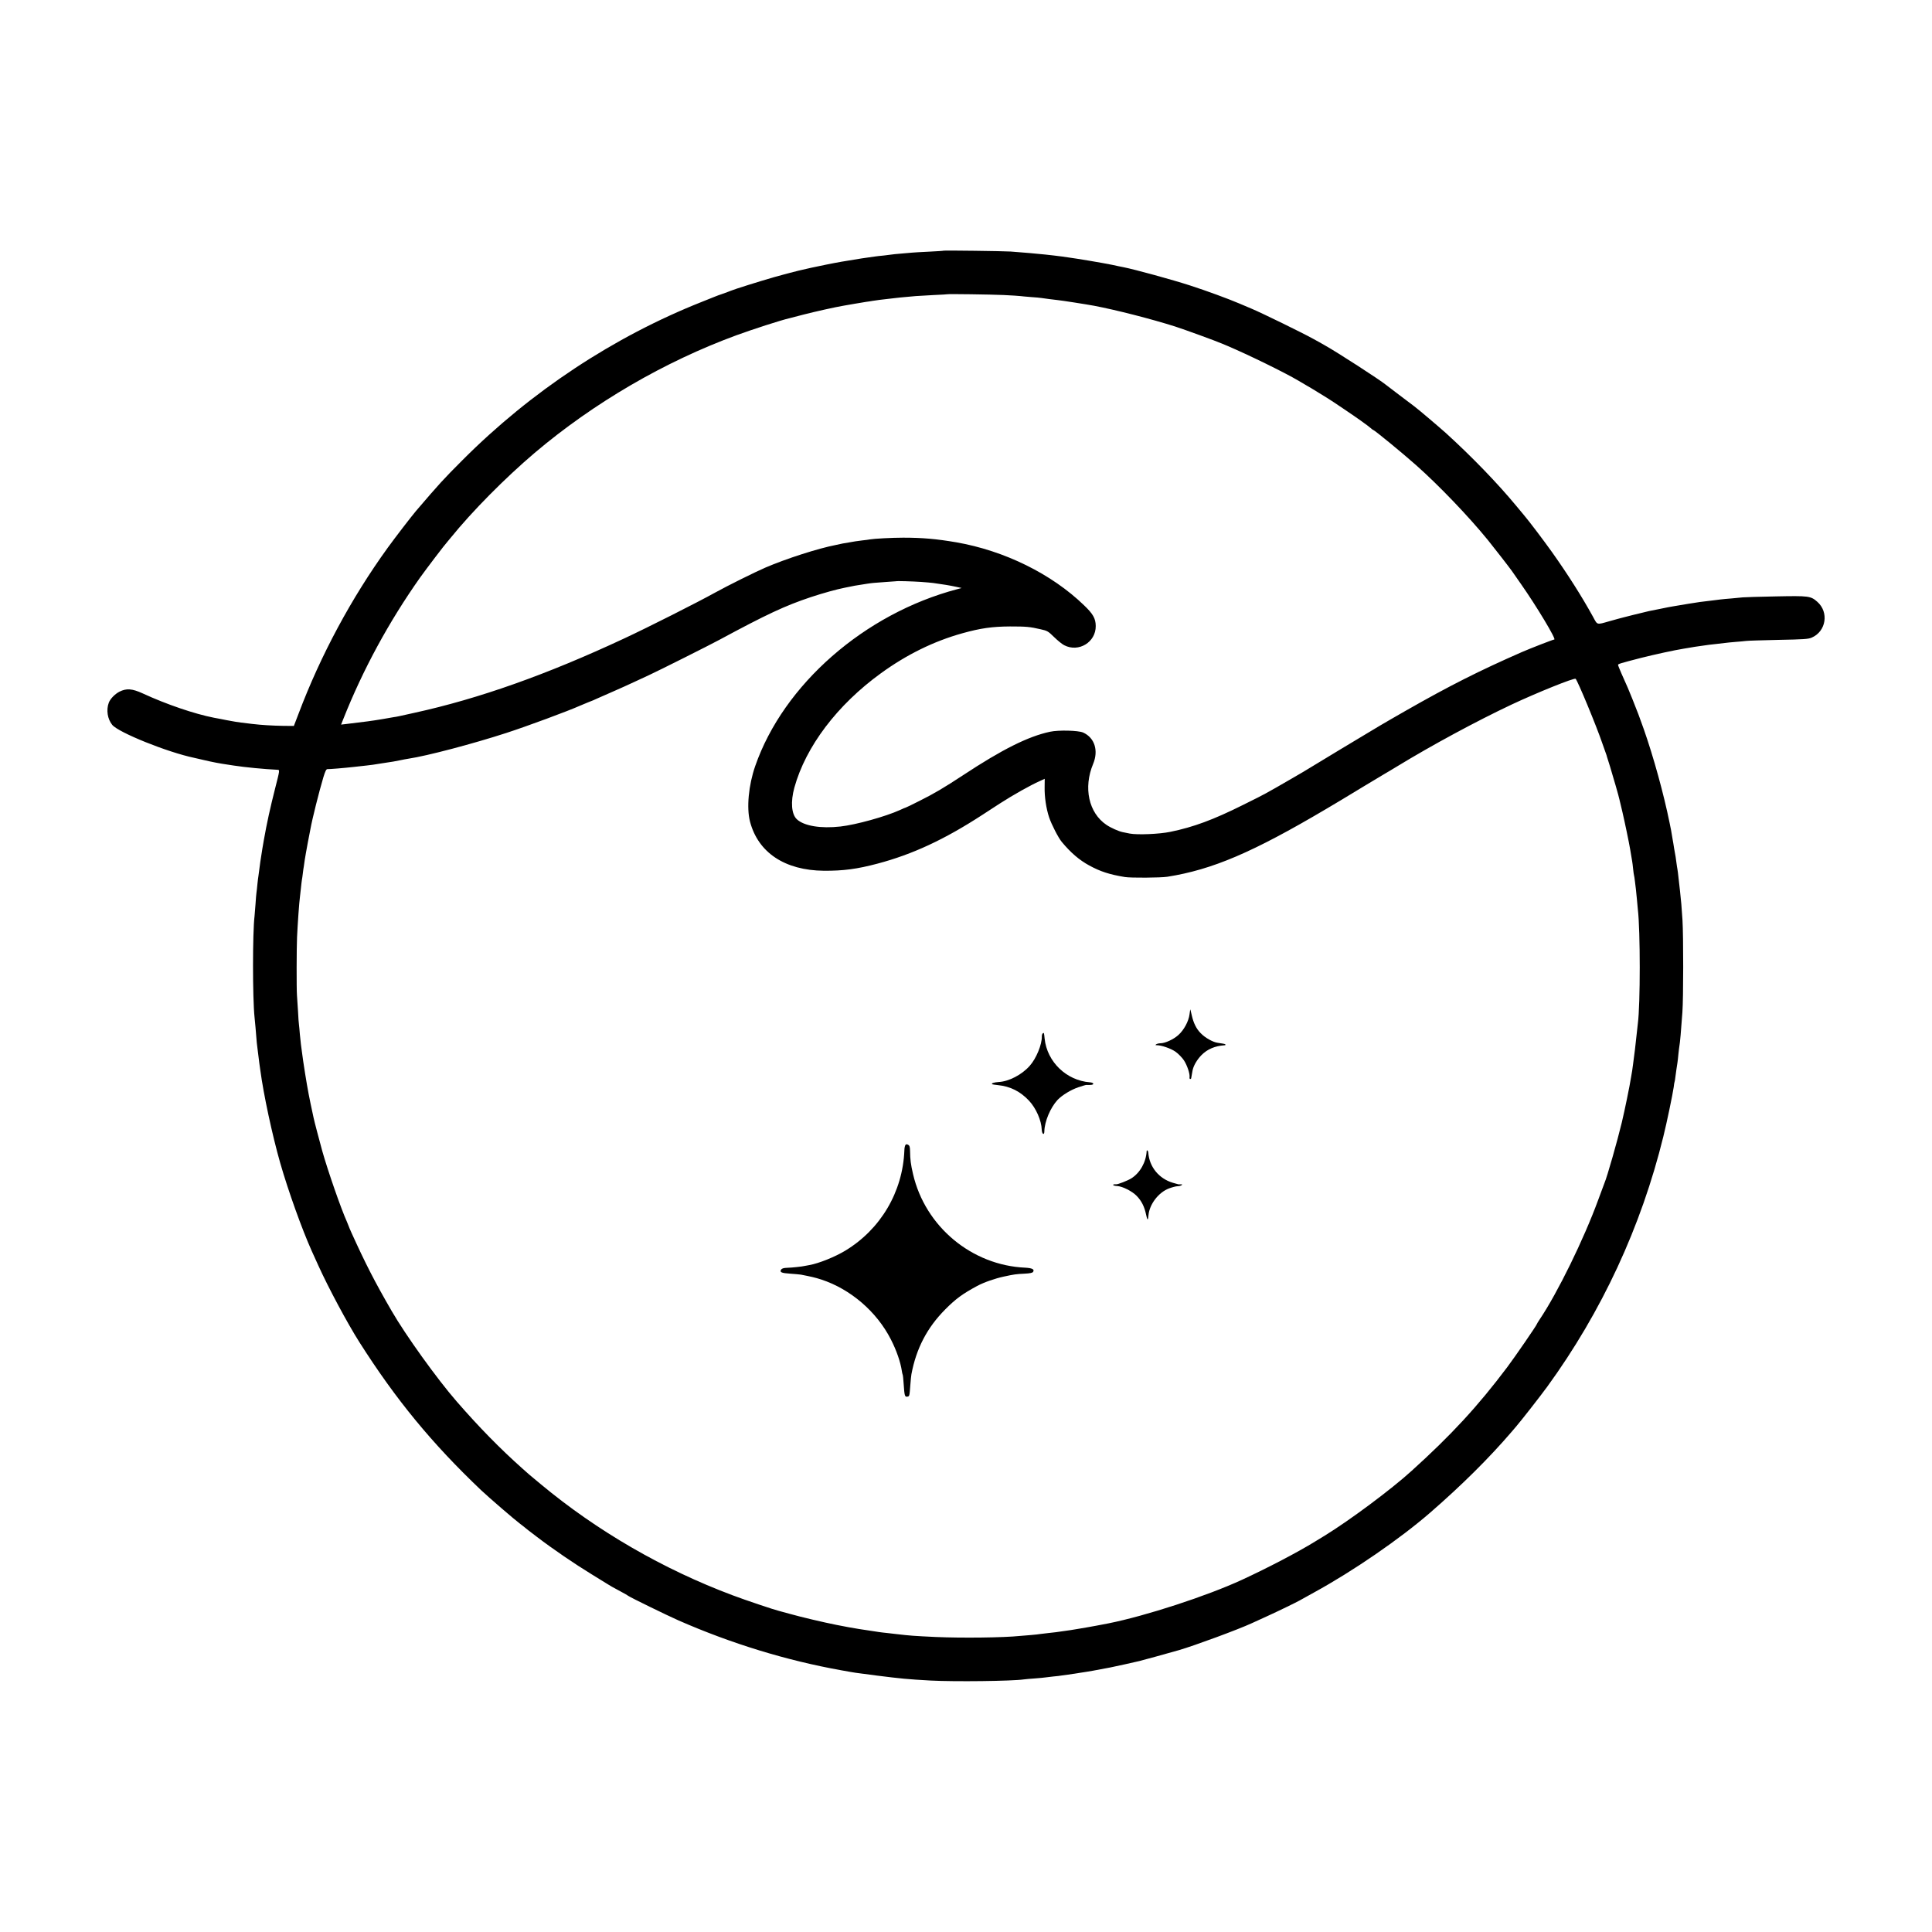 <?xml version="1.0" standalone="no"?>
<!DOCTYPE svg PUBLIC "-//W3C//DTD SVG 20010904//EN"
 "http://www.w3.org/TR/2001/REC-SVG-20010904/DTD/svg10.dtd">
<svg version="1.0" xmlns="http://www.w3.org/2000/svg"
 width="2000pt" height="2000pt" viewBox="0 0 2000 2000"
 preserveAspectRatio="xMidYMid meet">
<g transform="translate(0,2000) scale(0.1,-0.1)"
fill="#000000" stroke="none">
<path d="M9768 17405 c-2 -2 -68 -6 -148 -10 -80 -4 -158 -8 -175 -10 -16 -1
-68 -6 -115 -10 -47 -4 -92 -8 -100 -10 -8 -1 -44 -6 -80 -10 -36 -3 -76 -8
-90 -10 -14 -2 -45 -7 -70 -10 -25 -3 -56 -8 -70 -10 -183 -29 -247 -40 -375
-66 -227 -46 -328 -71 -535 -129 -146 -42 -408 -124 -445 -140 -11 -5 -47 -18
-80 -30 -33 -11 -69 -24 -80 -29 -11 -5 -74 -30 -140 -56 -911 -361 -1768
-927 -2475 -1636 -204 -204 -239 -243 -484 -529 -53 -63 -210 -267 -292 -380
-377 -521 -696 -1115 -924 -1720 l-48 -125 -113 1 c-108 2 -218 8 -319 20 -69
7 -171 21 -210 29 -14 3 -41 8 -60 11 -19 4 -44 8 -55 11 -11 2 -42 8 -70 13
-203 40 -491 138 -738 252 -109 50 -168 54 -240 18 -47 -24 -96 -74 -111 -115
-28 -75 -13 -169 36 -229 65 -79 571 -283 848 -341 8 -2 53 -12 100 -23 84
-20 167 -36 245 -47 22 -4 51 -8 65 -10 117 -18 313 -37 456 -44 20 -1 20 -6
-28 -193 -50 -197 -85 -354 -117 -536 -6 -31 -12 -70 -15 -87 -7 -45 -18 -118
-21 -135 -1 -8 -6 -42 -10 -75 -4 -32 -8 -66 -10 -75 -2 -8 -6 -44 -10 -80 -3
-36 -8 -76 -10 -90 -2 -14 -7 -68 -10 -120 -4 -52 -8 -108 -10 -124 -21 -167
-21 -850 0 -1046 2 -19 6 -66 10 -105 12 -156 16 -191 20 -215 2 -14 7 -50 10
-80 3 -30 8 -66 10 -80 2 -14 7 -45 10 -70 33 -249 123 -669 206 -960 84 -292
225 -685 326 -910 14 -30 45 -99 69 -152 102 -226 301 -598 425 -793 378 -595
752 -1049 1259 -1531 85 -80 345 -304 405 -349 22 -17 42 -32 45 -35 3 -4 61
-49 130 -101 165 -126 388 -278 563 -385 78 -48 153 -94 167 -103 14 -9 34
-21 45 -27 11 -6 52 -28 90 -49 39 -21 75 -41 80 -46 23 -17 400 -201 520
-254 545 -239 1116 -414 1685 -516 152 -27 127 -24 355 -53 272 -34 321 -39
570 -53 249 -13 842 -6 965 12 14 2 65 7 114 10 49 4 96 8 105 10 9 1 47 6 84
10 37 3 76 8 85 10 9 1 40 6 67 9 28 4 75 11 105 16 30 5 71 11 90 14 19 3 49
8 65 11 152 27 218 41 330 66 72 17 139 32 150 34 23 5 309 84 410 113 164 48
611 213 750 277 17 7 89 40 160 73 125 57 303 144 335 162 8 5 78 44 155 86
405 222 885 552 1200 825 329 286 611 566 845 839 12 14 30 35 41 48 56 65
256 321 326 417 564 776 972 1654 1202 2590 35 140 97 439 107 510 3 28 7 52
9 55 2 3 6 28 9 55 7 50 13 98 21 145 2 14 7 54 10 90 4 35 8 72 10 81 6 30
18 162 31 349 11 149 11 788 1 955 -11 162 -12 176 -26 305 -7 58 -14 125 -17
150 -2 25 -7 56 -9 70 -3 14 -7 43 -10 65 -3 22 -7 51 -9 65 -3 14 -10 54 -16
90 -5 36 -12 74 -14 85 -2 11 -7 40 -11 65 -4 25 -9 54 -12 65 -2 11 -6 31 -9
45 -62 305 -167 684 -267 970 -48 136 -59 164 -119 315 -41 102 -49 121 -112
261 -20 45 -36 86 -36 91 0 10 23 17 240 73 139 35 345 80 440 95 19 3 46 7
60 10 31 6 71 12 130 20 25 3 56 8 70 10 14 2 50 6 80 9 30 4 69 8 86 10 17 3
66 7 110 11 43 3 93 8 109 10 17 3 167 7 335 11 263 5 311 8 346 24 148 65
179 262 57 370 -69 61 -88 63 -433 56 -168 -3 -321 -8 -340 -10 -19 -2 -71 -7
-115 -11 -44 -3 -93 -8 -110 -10 -16 -2 -52 -7 -80 -10 -110 -12 -171 -21
-255 -35 -76 -13 -108 -18 -155 -26 -22 -3 -83 -15 -135 -26 -52 -10 -106 -21
-120 -24 -14 -3 -88 -21 -165 -40 -77 -20 -147 -37 -155 -40 -8 -2 -49 -13
-90 -25 -134 -38 -122 -41 -169 46 -117 212 -261 439 -425 670 -87 122 -237
320 -288 380 -9 11 -45 54 -79 95 -197 238 -458 508 -729 755 -61 55 -290 250
-331 280 -14 11 -84 64 -155 117 -71 54 -133 101 -139 106 -62 51 -501 335
-630 407 -27 16 -81 46 -120 67 -107 60 -539 271 -640 313 -49 21 -108 45
-130 55 -113 48 -333 129 -503 184 -181 59 -575 167 -692 190 -14 2 -68 14
-120 25 -92 19 -359 64 -450 76 -25 3 -56 8 -70 10 -14 2 -50 7 -80 10 -30 3
-71 8 -90 10 -72 8 -233 22 -356 31 -69 5 -692 13 -696 9z m620 -459 c84 -4
163 -9 175 -11 12 -2 61 -6 109 -10 48 -3 98 -8 110 -10 48 -7 115 -16 163
-21 44 -4 299 -44 380 -59 227 -43 591 -136 840 -215 99 -32 418 -148 485
-177 19 -8 44 -19 55 -23 221 -94 591 -275 735 -360 30 -18 71 -42 90 -53 19
-10 71 -42 115 -69 44 -27 89 -55 99 -61 42 -25 303 -202 342 -231 23 -17 54
-40 70 -51 15 -11 33 -26 40 -32 7 -7 15 -13 18 -13 12 0 303 -239 445 -365
238 -211 545 -532 743 -775 53 -65 227 -289 247 -318 8 -12 52 -74 97 -139
160 -228 367 -573 344 -573 -11 0 -248 -92 -335 -130 -443 -194 -750 -349
-1204 -608 -263 -151 -228 -130 -668 -395 -208 -126 -385 -233 -393 -238 -8
-5 -60 -35 -115 -67 -55 -32 -131 -76 -170 -98 -38 -21 -83 -47 -100 -56 -16
-10 -124 -65 -240 -122 -305 -152 -510 -228 -749 -277 -115 -24 -342 -33 -421
-18 -27 6 -61 12 -74 15 -40 8 -123 45 -167 75 -184 124 -241 384 -138 631 58
139 15 272 -104 325 -51 22 -254 27 -342 8 -226 -48 -496 -183 -902 -451 -198
-130 -298 -189 -450 -265 -75 -38 -139 -69 -142 -69 -3 0 -30 -11 -59 -25
-150 -68 -456 -153 -617 -171 -205 -23 -377 6 -451 75 -56 52 -66 181 -26 327
118 426 444 857 897 1185 266 193 547 331 841 413 189 53 311 70 494 71 168 0
206 -3 321 -30 65 -14 76 -21 135 -79 36 -35 83 -74 105 -85 150 -78 329 31
327 199 -1 78 -28 125 -121 214 -337 326 -824 565 -1322 652 -206 35 -348 48
-550 48 -117 0 -302 -10 -346 -18 -10 -2 -44 -7 -75 -10 -31 -4 -65 -8 -75
-10 -11 -2 -39 -7 -64 -11 -25 -4 -54 -9 -65 -11 -11 -3 -42 -9 -70 -15 -187
-36 -518 -143 -730 -234 -107 -46 -397 -190 -521 -259 -188 -104 -699 -362
-944 -476 -803 -375 -1504 -623 -2170 -769 -166 -37 -184 -41 -215 -45 -16 -3
-68 -12 -115 -20 -107 -18 -182 -28 -377 -51 l-52 -6 23 58 c203 512 472 1007
794 1463 65 91 257 344 287 376 5 7 19 22 29 35 226 279 564 620 871 881 612
518 1343 944 2090 1218 170 62 454 154 545 175 8 2 76 20 150 39 125 32 327
77 410 91 19 3 71 12 115 20 44 8 98 17 120 20 22 3 51 7 65 10 52 8 97 14
155 20 33 4 76 9 95 11 19 2 60 7 90 9 30 3 80 7 110 10 30 2 116 7 190 11 74
3 136 7 137 8 5 4 448 -2 581 -8z m-853 -2970 c50 -4 106 -8 125 -11 97 -13
181 -27 235 -39 l60 -13 -45 -12 c-960 -253 -1799 -987 -2092 -1831 -69 -198
-91 -433 -54 -575 84 -321 360 -505 765 -509 201 -1 341 17 556 74 362 96 693
250 1085 505 52 34 133 86 180 117 141 91 320 191 413 232 l52 24 -1 -87 c-2
-101 16 -220 46 -311 25 -75 96 -213 131 -255 93 -112 181 -188 286 -245 114
-62 209 -93 368 -119 62 -10 369 -8 440 3 466 74 881 251 1644 702 157 93 135
80 381 229 107 65 209 126 225 135 17 9 72 43 124 74 369 225 826 471 1186
641 266 125 653 281 666 268 22 -23 215 -487 278 -673 18 -52 36 -102 39 -110
3 -8 6 -17 6 -20 1 -3 16 -50 33 -105 34 -112 91 -309 97 -340 3 -11 16 -69
31 -130 25 -107 68 -314 80 -385 7 -42 16 -98 21 -125 2 -11 7 -47 10 -80 3
-33 8 -62 9 -65 2 -3 6 -33 10 -65 4 -33 8 -70 10 -82 2 -12 6 -57 10 -100 4
-43 8 -91 10 -108 26 -218 26 -984 0 -1180 -2 -16 -6 -57 -10 -90 -3 -33 -12
-114 -20 -180 -9 -66 -17 -136 -20 -155 -2 -19 -6 -48 -9 -65 -3 -16 -8 -48
-12 -70 -11 -75 -65 -339 -95 -464 -45 -188 -152 -564 -179 -626 -4 -11 -34
-90 -65 -175 -150 -410 -421 -963 -606 -1238 -16 -24 -29 -45 -29 -48 0 -10
-231 -346 -308 -448 -304 -404 -578 -701 -992 -1075 -208 -189 -635 -507 -895
-667 -28 -17 -72 -44 -100 -61 -181 -112 -492 -274 -758 -397 -364 -168 -997
-374 -1382 -451 -68 -13 -192 -37 -220 -41 -16 -3 -56 -10 -88 -15 -32 -6 -70
-12 -85 -14 -15 -2 -44 -6 -64 -9 -72 -11 -105 -15 -164 -21 -32 -4 -70 -8
-84 -10 -13 -3 -58 -7 -100 -11 -41 -3 -91 -7 -110 -9 -173 -18 -599 -23 -875
-11 -229 11 -258 13 -405 30 -19 2 -62 7 -95 11 -33 3 -71 8 -85 10 -14 2 -43
6 -65 10 -67 9 -229 35 -250 40 -11 2 -67 13 -125 24 -132 26 -366 81 -490
116 -52 15 -102 28 -110 30 -40 9 -348 112 -477 161 -718 269 -1402 665 -1983
1148 -128 106 -129 107 -189 161 -238 212 -453 432 -686 700 -201 231 -527
685 -670 933 -177 305 -273 494 -414 805 -17 38 -31 70 -31 73 0 2 -9 23 -19
47 -60 132 -197 526 -255 732 -29 106 -83 309 -90 345 -3 14 -11 48 -16 75 -6
28 -13 61 -16 75 -3 14 -11 57 -19 95 -19 97 -56 326 -70 440 -4 28 -8 61 -10
75 -2 14 -7 61 -11 105 -3 44 -8 87 -9 97 -2 9 -7 72 -10 140 -4 67 -9 143
-11 168 -5 66 -4 490 1 598 6 133 22 361 30 417 2 17 7 57 10 90 3 33 8 71 10
85 3 14 7 45 10 70 3 25 7 56 10 70 2 14 7 45 10 70 4 25 17 101 30 170 13 69
26 136 29 150 17 97 89 385 133 532 19 63 30 86 42 86 22 -1 169 11 276 23 50
5 110 12 135 15 25 2 88 11 140 20 52 8 111 17 130 20 19 3 54 10 78 15 23 5
59 12 80 15 194 29 670 155 1012 266 213 69 640 227 765 283 17 7 54 23 84 35
30 11 73 29 95 40 23 10 97 43 166 73 69 30 166 74 215 97 50 23 119 56 155
72 94 43 628 311 724 363 493 266 684 355 951 444 127 42 268 81 350 97 11 2
31 6 45 9 50 11 76 15 110 20 19 3 53 8 75 12 53 8 62 9 190 18 61 4 111 8
112 8 3 4 171 -1 258 -7z"/>
<path d="M12321 9550 c-1 -3 -4 -25 -7 -50 -9 -72 -58 -163 -115 -214 -51 -46
-138 -86 -187 -86 -15 0 -34 -5 -42 -10 -12 -8 -11 -10 5 -10 48 0 144 -33
192 -66 29 -20 68 -60 88 -89 35 -53 65 -144 59 -177 -1 -10 1 -18 7 -18 5 0
9 3 10 8 1 7 3 19 14 79 9 49 45 112 93 161 60 61 141 95 236 101 22 1 14 14
-12 17 -9 2 -35 5 -57 9 -50 7 -130 52 -175 99 -46 46 -75 106 -93 186 -8 36
-15 63 -16 60z"/>
<path d="M10794 9302 c-5 -4 -9 -18 -9 -32 2 -82 -58 -228 -125 -303 -82 -93
-217 -163 -323 -168 -45 -3 -77 -13 -67 -22 3 -3 30 -7 60 -10 129 -13 232
-65 323 -162 72 -77 128 -204 131 -299 2 -46 26 -63 27 -19 2 104 63 247 137
327 47 49 138 105 216 131 41 14 79 25 83 24 4 -1 23 -1 41 0 43 1 38 24 -6
27 -243 19 -443 212 -468 452 -7 66 -6 63 -20 54z"/>
<path d="M9373 8147 c-5 -6 -11 -32 -11 -57 -17 -428 -245 -815 -612 -1037
-108 -65 -272 -131 -371 -149 -24 -4 -46 -8 -49 -9 -22 -6 -133 -18 -178 -19
-40 -1 -58 -7 -66 -19 -17 -27 3 -36 95 -42 47 -3 96 -8 110 -10 107 -21 144
-29 212 -51 301 -99 572 -331 719 -619 58 -113 100 -234 114 -328 2 -16 6 -32
8 -36 3 -4 8 -50 11 -101 8 -121 12 -132 37 -128 23 3 23 4 32 123 3 44 8 93
11 109 50 267 163 483 350 671 108 109 180 162 331 243 68 37 186 78 276 97
106 23 127 26 213 30 58 3 83 8 90 19 16 26 -10 39 -81 43 -554 24 -1036 425
-1162 968 -24 101 -30 154 -31 237 -1 46 -5 59 -20 67 -13 8 -22 7 -28 -2z"/>
<path d="M11870 8083 c-6 -114 -68 -224 -158 -281 -36 -23 -140 -64 -159 -62
-22 2 -33 -2 -29 -8 2 -4 22 -9 43 -10 55 -4 152 -53 199 -101 51 -52 81 -112
98 -193 13 -64 20 -67 25 -8 10 114 105 238 214 278 32 12 70 22 85 22 15 0
34 5 42 10 12 8 11 10 -7 10 -13 0 -24 0 -25 0 -2 0 -27 7 -57 16 -144 43
-243 164 -254 312 -1 20 -16 33 -17 15z"/>
</g>
</svg>

